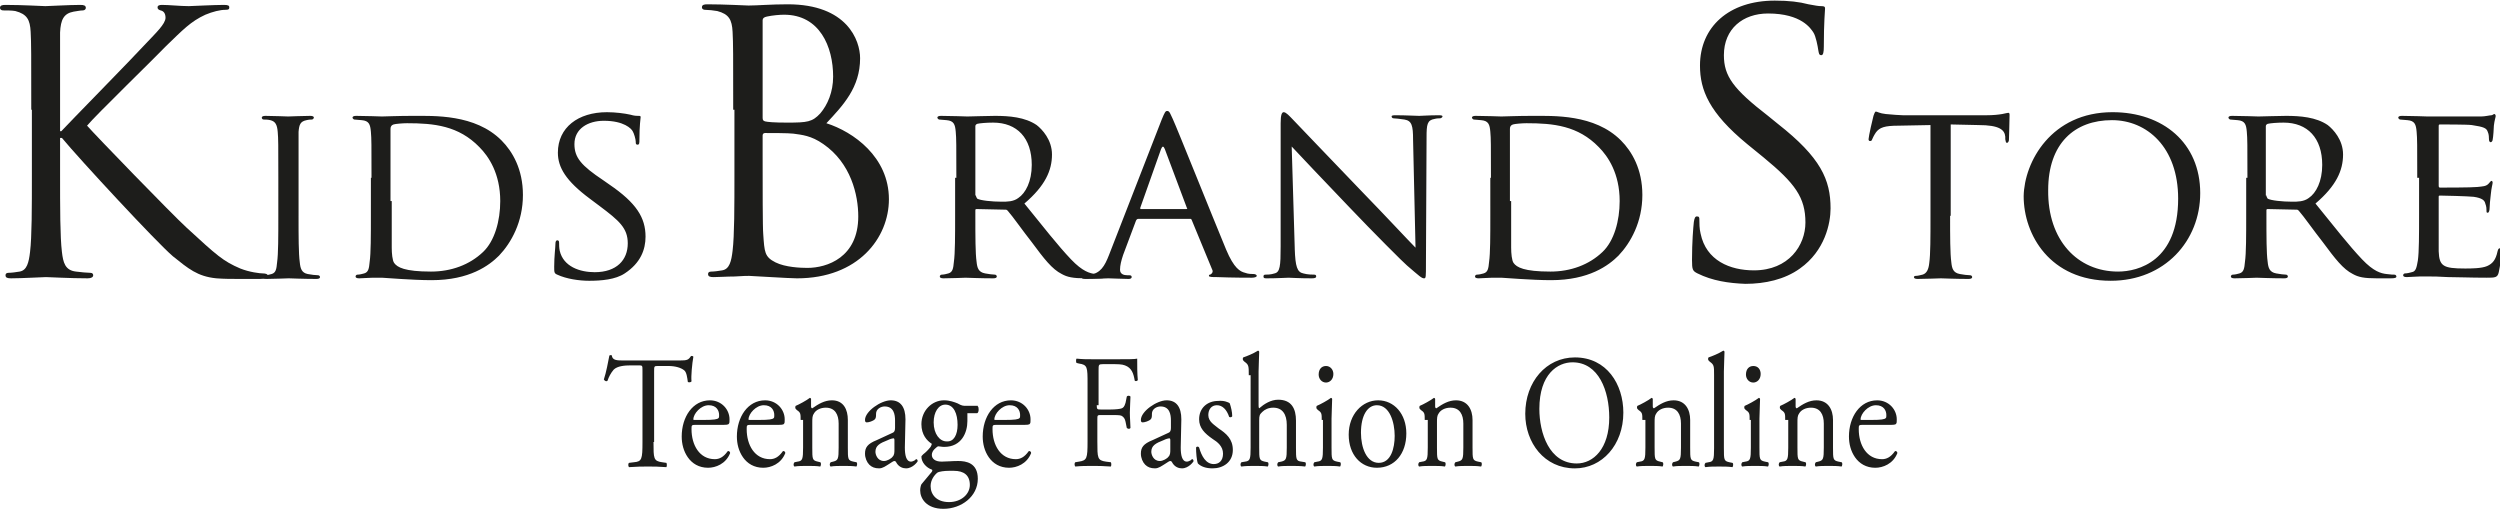 <svg xmlns="http://www.w3.org/2000/svg" width="407.8" height="83"><style>.st0{fill:#1d1d1b}</style><path class="st0" d="M5.1 17.9c0-9.2 0-10.8-.1-12.7-.1-2-.6-2.9-2.5-3.4-.5-.1-1.5-.1-2-.1-.3 0-.5-.2-.5-.4C0 .9.3.8.9.8c2.7 0 6.2.2 6.5.2.5 0 3.9-.2 5.7-.2.6 0 .9.1.9.5 0 .2-.2.4-.5.4-.4 0-.8.1-1.5.2-1.6.3-2.1 1.3-2.2 3.4v16.1h.2c1-1.1 11.7-12 13.8-14.3C25.4 5.4 27 3.9 27 2.9c0-.7-.3-1.1-.8-1.2-.3-.1-.5-.2-.5-.5s.3-.4.7-.4c1.2 0 3 .2 4.4.2.3 0 4.2-.2 5.7-.2.7 0 .9.1.9.4s-.1.4-.6.4c-.9 0-2.1.3-3.3.8-2.4 1.1-3.7 2.5-6.4 5.1C25.7 9 15.4 19 14.2 20.5c1.5 1.7 13.8 14.4 16.2 16.6 5 4.6 6 5.5 8.8 6.7 1.5.6 3.2.8 3.7.8.4 0 .8.1.8.4 0 .3-.3.5-1.3.5h-3c-1.7 0-2.8 0-4.1-.1-3.1-.3-4.6-1.6-7.1-3.6C25.5 39.5 13 26 10.1 22.5h-.3v5.8c0 5.7 0 10.3.3 12.8.2 1.7.5 3 2.3 3.2.8.1 1.8.2 2.3.2.4 0 .5.2.5.4 0 .3-.3.5-.9.5-2.9 0-6.3-.2-6.8-.2s-3.9.2-5.7.2c-.6 0-.9-.1-.9-.5 0-.2.1-.4.5-.4.5 0 1.2-.1 1.8-.2 1.2-.2 1.5-1.5 1.7-3.2.3-2.5.3-7.1.3-12.8V17.9"/><path class="st0" d="M48.7 35.2c0 3.4 0 6.1.2 7.6.1 1 .3 1.7 1.3 1.9.5.1 1.3.2 1.7.2.2 0 .3.2.3.3 0 .2-.2.3-.6.3-2 0-4.4-.1-4.5-.1-.2 0-2.5.1-3.6.1-.4 0-.6-.1-.6-.3 0-.1.1-.3.3-.3.3 0 .8-.1 1.1-.2.7-.2.8-.8.9-1.9.2-1.4.2-4.2.2-7.6V29c0-5.4 0-6.4-.1-7.5-.1-1.2-.4-1.7-1.2-1.9-.4-.1-.9-.1-1.1-.1-.2 0-.3-.2-.3-.3 0-.2.2-.3.6-.3 1.2 0 3.5.1 3.7.1.2 0 2.5-.1 3.6-.1.4 0 .6.1.6.3 0 .1-.2.3-.3.3-.2 0-.5 0-.9.1-1 .2-1.2.7-1.3 1.9v13.7M60.6 29c0-5.4 0-6.4-.1-7.5-.1-1.2-.3-1.8-1.5-1.9-.3 0-.9-.1-1.2-.1-.1 0-.3-.2-.3-.3 0-.2.2-.3.6-.3 1.6 0 4 .1 4.2.1.4 0 2.7-.1 4.9-.1 3.6 0 10.3-.3 14.6 4 1.8 1.8 3.5 4.7 3.5 8.9 0 4.4-1.9 7.8-3.9 9.9-1.6 1.6-4.8 4-11 4-1.6 0-3.5-.1-5.1-.2-1.6-.1-2.8-.2-3-.2h-1.5c-.7 0-1.6.1-2.2.1-.4 0-.6-.1-.6-.3 0-.1.1-.3.3-.3.3 0 .8-.1 1.1-.2.7-.2.8-.8.9-1.9.2-1.4.2-4.2.2-7.6V29m3.4 3.8v7.6c0 .9.1 2.1.4 2.5.5.7 1.7 1.4 6 1.4 3.3 0 6.3-1.1 8.5-3.2 1.9-1.8 2.8-5.1 2.8-8.3 0-4.5-1.9-7.3-3.4-8.8-3.4-3.5-7.4-3.9-11.8-3.9-.7 0-1.9.1-2.2.2-.3.1-.5.3-.5.7v11.8zm27 12c-.5-.2-.5-.4-.5-1.3 0-1.7.2-3.1.2-3.7 0-.4.1-.6.3-.6.2 0 .3.1.3.4 0 .3 0 .8.1 1.3.6 2.6 3.3 3.5 5.7 3.5 3.6 0 5.4-2 5.4-4.7 0-2.5-1.4-3.7-4.6-6.1l-1.6-1.2c-3.9-2.9-5.2-5.1-5.2-7.5 0-4.1 3.3-6.6 8-6.6 1.4 0 2.9.2 3.8.4.7.2 1 .2 1.3.2.3 0 .4 0 .4.2s-.2 1.3-.2 3.7c0 .5 0 .8-.3.8s-.3-.2-.3-.5c0-.4-.3-1.4-.5-1.7-.2-.4-1.4-1.7-4.7-1.7-2.6 0-4.8 1.3-4.8 3.8 0 2.2 1.1 3.5 4.7 5.9l1 .7c4.4 3 5.9 5.4 5.9 8.5 0 2.1-.8 4.3-3.4 6-1.5 1-3.8 1.2-5.8 1.2-1.6 0-3.7-.3-5.2-1m28.7-26.9c0-9.2 0-10.8-.1-12.7-.1-2-.6-2.9-2.5-3.4-.5-.1-1.5-.2-2-.2-.2 0-.5-.1-.5-.4 0-.4.3-.5.9-.5 2.7 0 6.4.2 6.7.2 1.4 0 3.7-.2 6.4-.2 9.7 0 11.8 5.9 11.8 8.8 0 4.8-2.8 7.7-5.5 10.6 4.4 1.4 10.2 5.5 10.2 12.4 0 6.3-5 12.9-15 12.9-.6 0-2.5-.1-4.2-.2-1.7-.1-3.4-.2-3.6-.2-.1 0-1.1 0-2.4.1-1.2 0-2.5.1-3.4.1-.6 0-.9-.1-.9-.5 0-.2.1-.4.5-.4.5 0 1.2-.1 1.8-.2 1.2-.2 1.5-1.5 1.7-3.2.3-2.5.3-7.1.3-12.8V17.9m4.6 1.3c0 .4.1.5.4.6.4.1 1.4.2 3.6.2 3.3 0 4.1-.1 5.4-1.5 1.2-1.4 2.1-3.5 2.1-6 0-4.9-2.2-10.1-8-10.1-.7 0-1.9.1-2.8.3-.5.1-.7.3-.7.6v15.9zm0 6.3c0 4.5 0 11.8.1 12.7.2 2.9.2 3.7 2 4.6 1.6.8 4.1.9 5.2.9 3.2 0 8.3-1.7 8.3-8.4 0-3.5-1.2-8.7-5.7-11.8-2-1.4-3.5-1.5-4.9-1.7-.8-.1-3.7-.1-4.6-.1-.2 0-.4.1-.4.4v3.4zM156 29c0-5.4 0-6.4-.1-7.5-.1-1.2-.3-1.8-1.5-1.9-.3 0-.9-.1-1.2-.1-.1 0-.3-.2-.3-.3 0-.2.2-.3.6-.3 1.6 0 4.1.1 4.3.1.4 0 3.4-.1 4.5-.1 2.3 0 4.9.2 6.8 1.5.9.7 2.5 2.4 2.5 4.8 0 2.6-1.1 5.1-4.5 8 3 3.7 5.5 6.9 7.6 9.1 1.9 2 3.1 2.3 4 2.4.7.1 1.1.1 1.3.1.2 0 .3.2.3.3 0 .2-.2.3-.9.3h-2.3c-2.1 0-3-.2-3.9-.7-1.6-.8-2.9-2.5-4.9-5.2-1.5-1.9-3.1-4.2-3.9-5.1-.2-.2-.2-.2-.5-.2l-4.6-.1c-.2 0-.2.1-.2.3v.8c0 3.4 0 6.1.2 7.5.1 1 .3 1.7 1.4 1.9.5.1 1.3.2 1.6.2.2 0 .3.2.3.3 0 .2-.2.3-.6.3-2 0-4.3-.1-4.5-.1 0 0-2.5.1-3.6.1-.4 0-.6-.1-.6-.3 0-.1.1-.3.3-.3.3 0 .8-.1 1.1-.2.7-.2.8-.8.9-1.9.2-1.4.2-4.2.2-7.6V29m3.4 2.9c0 .2.1.3.2.5.5.3 2.4.5 4 .5.9 0 1.9 0 2.7-.6 1.2-.8 2.2-2.7 2.2-5.4 0-4.4-2.4-6.9-6.3-6.9-1.1 0-2.2.1-2.6.2-.2.1-.3.2-.3.4v11.3z"/><path class="st0" d="M189.5 19.5c.5-1.2.6-1.4.9-1.4.4 0 .5.5.9 1.3.7 1.5 6.5 16 8.7 21.3 1.3 3.1 2.3 3.6 3.1 3.8.5.2 1.1.2 1.4.2.2 0 .5.1.5.3 0 .2-.4.3-.8.3-.5 0-3.2 0-5.7-.1-.7 0-1.3 0-1.3-.2s.1-.2.2-.2c.2-.1.6-.4.3-.9l-3.3-8c-.1-.2-.1-.2-.3-.2h-8.4c-.2 0-.3.1-.4.3l-2.1 5.6c-.3.9-.5 1.7-.5 2.4s.6.9 1.2.9h.3c.3 0 .4.1.4.3 0 .2-.2.3-.5.3-.9 0-2.8-.1-3.3-.1-.4 0-2.2.1-3.7.1-.5 0-.7-.1-.7-.3 0-.2.2-.3.3-.3.2 0 .8 0 1.1-.1 1.7-.2 2.4-1.4 3.1-3.2l8.6-22.1m4 14.6c.2 0 .2-.1.1-.2l-3.6-9.6c-.2-.5-.4-.5-.6 0l-3.4 9.6c0 .2 0 .2.1.2h7.4zm17.7 6.5c.1 2.9.4 3.8 1.4 4 .7.2 1.5.2 1.8.2.2 0 .3.1.3.3 0 .2-.2.3-.7.3-2.1 0-3.5-.1-3.8-.1-.3 0-1.9.1-3.5.1-.4 0-.6 0-.6-.3 0-.2.1-.3.3-.3.3 0 .9 0 1.5-.2.9-.2 1-1.2 1-4.4V20.1c0-1.4.2-1.8.5-1.8.4 0 1 .7 1.4 1.1.6.6 5.9 6.2 11.5 12 3.6 3.7 7.5 7.9 8.6 9l-.4-17.6c0-2.3-.2-3.1-1.4-3.3-.7-.1-1.5-.2-1.8-.2-.2 0-.3-.2-.3-.3 0-.2.3-.2.7-.2 1.6 0 3.4.1 3.8.1.4 0 1.6-.1 3.1-.1.4 0 .7 0 .7.2 0 .1-.2.3-.4.3s-.5 0-.9.1c-1.2.2-1.3.9-1.3 3l-.1 20.5c0 2.3 0 2.5-.3 2.5-.4 0-.7-.3-2.8-2.1-.4-.3-5.6-5.5-9.4-9.5-4.2-4.4-8.3-8.7-9.4-9.9l.5 16.7m32-11.6c0-5.4 0-6.4-.1-7.5-.1-1.2-.3-1.8-1.5-1.9-.3 0-.9-.1-1.2-.1-.1 0-.3-.2-.3-.3 0-.2.2-.3.6-.3 1.6 0 4 .1 4.2.1.4 0 2.7-.1 4.9-.1 3.6 0 10.3-.3 14.6 4 1.8 1.8 3.5 4.7 3.5 8.9 0 4.4-1.9 7.8-3.9 9.9-1.6 1.6-4.8 4-11 4-1.6 0-3.5-.1-5.1-.2-1.6-.1-2.8-.2-3-.2h-1.5c-.7 0-1.6.1-2.2.1-.4 0-.6-.1-.6-.3 0-.1.1-.3.3-.3.3 0 .8-.1 1.1-.2.7-.2.8-.8.9-1.9.2-1.4.2-4.2.2-7.6V29m3.4 3.8v7.6c0 .9.1 2.1.4 2.5.5.7 1.7 1.4 6 1.4 3.3 0 6.3-1.1 8.5-3.2 1.9-1.8 2.8-5.1 2.8-8.3 0-4.5-1.9-7.3-3.4-8.8-3.4-3.5-7.4-3.9-11.8-3.9-.7 0-1.9.1-2.2.2-.3.1-.5.3-.5.7v11.8zm30.4 11.8c-.8-.4-.9-.6-.9-2.2 0-2.9.2-5.3.3-6.2.1-.6.2-.9.5-.9.4 0 .4.2.4.6 0 .5 0 1.4.2 2.2.9 4.4 4.8 6 8.7 6 5.7 0 8.4-4.1 8.4-7.8 0-4.1-1.7-6.4-6.8-10.6l-2.7-2.2c-6.2-5.1-7.7-8.8-7.7-12.8 0-6.3 4.7-10.6 12.2-10.6 2.3 0 4 .2 5.5.6 1.1.2 1.6.3 2.1.3s.6.1.6.4c0 .3-.2 2.2-.2 6.2 0 .9-.1 1.4-.4 1.4-.4 0-.4-.3-.5-.8-.1-.7-.4-2.3-.8-2.9-.4-.6-1.9-3.1-7.4-3.1-4.1 0-7.2 2.5-7.2 6.8 0 3.4 1.5 5.5 7.2 9.9l1.6 1.3c7 5.5 8.6 9.1 8.6 13.8 0 2.4-.9 6.9-5 9.8-2.5 1.8-5.7 2.5-8.9 2.5-2.7-.1-5.4-.5-7.8-1.7m41.2-9.4c0 3.4 0 6.1.2 7.6.1 1 .3 1.7 1.4 1.9.5.1 1.3.2 1.7.2.2 0 .3.2.3.3 0 .2-.2.3-.6.3-2 0-4.3-.1-4.5-.1-.2 0-2.7.1-3.8.1-.4 0-.6-.1-.6-.3 0-.1.1-.2.3-.2.3 0 .7-.1 1.1-.2.7-.2 1-.9 1.1-1.9.2-1.4.2-4.2.2-7.6V20.4l-5.2.1c-2.3 0-3.1.3-3.7 1.1-.4.6-.5.9-.6 1.1-.1.3-.2.3-.4.3-.1 0-.2-.1-.2-.3 0-.4.7-3.5.8-3.8.1-.2.2-.7.4-.7s.6.3 1.6.4c1 .1 2.4.2 2.8.2H324c1.2 0 2-.1 2.6-.2.5-.1.9-.2 1-.2.2 0 .2.2.2.4 0 1.1-.1 3.6-.1 4 0 .3-.2.5-.3.5-.2 0-.2-.1-.3-.6v-.4c-.1-1.1-.9-1.9-4.4-1.9l-4.5-.1v14.9m26.4-16.9c8.2 0 14.3 5 14.3 13.2 0 7.8-5.8 14.3-14.6 14.3-9.9 0-14.2-7.5-14.2-13.8.1-5.6 4.5-13.7 14.5-13.7m.9 26c3.3 0 9.8-1.7 9.8-11.9 0-8.4-5.1-12.8-10.8-12.8-6.1 0-10.4 3.8-10.4 11.4-.1 8.2 4.8 13.3 11.4 13.3M366.6 29c0-5.4 0-6.4-.1-7.5-.1-1.2-.3-1.8-1.5-1.9-.3 0-.9-.1-1.2-.1-.1 0-.3-.2-.3-.3 0-.2.2-.3.6-.3 1.6 0 4.1.1 4.3.1.4 0 3.4-.1 4.5-.1 2.3 0 4.9.2 6.8 1.5.9.7 2.5 2.4 2.5 4.8 0 2.6-1.1 5.1-4.5 8 3 3.7 5.5 6.9 7.6 9.1 1.9 2 3.1 2.3 4 2.4.7.1 1.1.1 1.3.1.2 0 .3.2.3.3 0 .2-.2.3-.9.3h-2.3c-2.1 0-3-.2-3.9-.7-1.6-.8-2.9-2.5-4.9-5.2-1.5-1.9-3.1-4.2-3.9-5.1-.2-.2-.2-.2-.5-.2l-4.6-.1c-.2 0-.2.1-.2.3v.8c0 3.4 0 6.1.2 7.5.1 1 .3 1.7 1.4 1.9.5.1 1.3.2 1.6.2.2 0 .3.2.3.3 0 .2-.2.3-.6.3-2 0-4.3-.1-4.5-.1 0 0-2.5.1-3.6.1-.4 0-.6-.1-.6-.3 0-.1.1-.3.3-.3.3 0 .8-.1 1.1-.2.7-.2.8-.8.9-1.9.2-1.4.2-4.2.2-7.6V29m3.3 2.9c0 .2.1.3.2.5.5.3 2.4.5 4 .5.9 0 1.9 0 2.7-.6 1.2-.8 2.2-2.7 2.2-5.4 0-4.4-2.4-6.9-6.3-6.9-1.1 0-2.2.1-2.6.2-.2.1-.3.2-.3.4v11.3zm24.6-2.9c0-5.4 0-6.4-.1-7.5-.1-1.2-.3-1.8-1.5-1.9-.3 0-.9-.1-1.2-.1-.1 0-.3-.2-.3-.3 0-.2.2-.3.6-.3 1.6 0 4 .1 4.2.1h8.7c.7 0 1.4-.2 1.7-.2.2 0 .3-.2.5-.2.1 0 .2.2.2.3 0 .2-.2.7-.3 1.6 0 .3-.1 1.9-.2 2.3 0 .2-.2.4-.3.4-.2 0-.3-.2-.3-.5 0-.2 0-.8-.2-1.2-.2-.6-.6-.8-2.6-1.1-.6-.1-4.8-.1-5.2-.1-.2 0-.2.1-.2.4v9.5c0 .2 0 .4.2.4.5 0 5.2 0 6.1-.1.9-.1 1.4-.1 1.8-.5.2-.2.4-.5.5-.5s.2.1.2.3c0 .2-.2.8-.3 1.9-.1.7-.2 2-.2 2.3 0 .3-.1.7-.3.7-.2 0-.2-.1-.2-.3 0-.3 0-.7-.2-1.2-.1-.5-.5-.9-1.9-1.1-1-.1-4.9-.2-5.5-.2-.2 0-.2.1-.2.2V41c.1 2.4.7 2.8 4.3 2.8.9 0 2.7 0 3.6-.4.9-.4 1.4-1 1.7-2.4.1-.4.2-.5.4-.5s.3.3.3.5-.3 2.6-.5 3.4c-.2.9-.6.9-2 .9-2.7 0-4.8-.1-6.3-.1-1.5-.1-2.5-.1-3-.1h-1.6c-.7 0-1.5.1-2.1.1-.4 0-.6-.1-.6-.3 0-.1.1-.3.3-.3.3 0 .8-.1 1.1-.2.7-.1.8-.8 1-1.9.2-1.4.2-4.2.2-7.6V29m-288 43.1c0 2.7 0 3.1 1.4 3.3l.7.1c.1.1.1.6 0 .7-1.3-.1-2.1-.1-3-.1-.9 0-1.7 0-3.1.1-.1-.1-.2-.5 0-.7l.8-.1c1.3-.1 1.4-.5 1.4-3.3V60.4c0-.8 0-.8-.7-.8h-1.2c-1 0-2.2.1-2.8.7-.5.6-.8 1.2-1 1.8-.2.2-.5 0-.6-.2.4-1.2.7-2.9.9-3.9.1-.1.4-.1.4 0 .1.8.9.8 1.9.8h9.2c1.2 0 1.4-.1 1.8-.7.1-.1.4 0 .4.1-.2 1.1-.4 3.2-.3 4-.1.2-.5.2-.6.1-.1-.7-.2-1.6-.6-1.9-.5-.4-1.4-.7-2.6-.7h-1.6c-.7 0-.7 0-.7.9v11.5zm6.8-2.8c-.6 0-.6.1-.6.7 0 2.6 1.3 4.9 3.8 4.9.7 0 1.4-.3 2.1-1.3.2-.1.4.1.4.3-.7 1.8-2.4 2.4-3.6 2.4-1.5 0-2.6-.7-3.3-1.7-.7-1-1-2.2-1-3.4 0-3.2 1.8-5.9 4.6-5.9 1.9 0 3.2 1.5 3.2 3.1 0 .4 0 .6-.1.7-.1.2-.4.2-1.3.2h-4.2zm1.4-.8c1.7 0 2.2-.1 2.4-.3.1-.1.1-.2.1-.5 0-.7-.4-1.6-1.7-1.6-1.3 0-2.5 1.4-2.5 2.3 0 .1 0 .1.2.1h1.5zm7.6.8c-.6 0-.6.1-.6.7 0 2.6 1.3 4.9 3.8 4.9.7 0 1.4-.3 2.1-1.3.2-.1.4.1.4.3-.7 1.8-2.4 2.4-3.6 2.4-1.5 0-2.6-.7-3.3-1.7-.7-1-1-2.2-1-3.4 0-3.2 1.8-5.9 4.6-5.9 1.9 0 3.2 1.5 3.2 3.1 0 .4 0 .6-.1.7-.1.2-.4.2-1.3.2h-4.2zm1.4-.8c1.7 0 2.2-.1 2.4-.3.1-.1.1-.2.1-.5 0-.7-.4-1.6-1.7-1.6-1.3 0-2.5 1.4-2.5 2.3 0 .1 0 .1.2.1h1.5zm6.8 0c0-1 0-1.2-.6-1.6l-.2-.2c-.1-.1-.1-.4 0-.5.5-.2 1.8-.9 2.3-1.3.1 0 .2.1.2.2v1.2c0 .2.1.3.2.3 1-.7 2-1.3 3.2-1.3 1.9 0 2.6 1.5 2.6 3.2V73c0 1.9 0 2.1.9 2.3l.5.1c.2.1.1.6 0 .7-.7-.1-1.3-.1-2.1-.1s-1.5 0-2.1.1c-.2-.1-.2-.5 0-.7l.4-.1c.8-.2.9-.4.9-2.3v-3.9c0-1.5-.6-2.6-2.1-2.6-.9 0-1.6.4-1.9.9-.3.4-.3.8-.3 1.6v4c0 1.9 0 2.1.9 2.3l.4.1c.2.1.1.6 0 .7-.6-.1-1.3-.1-2.1-.1s-1.5 0-2.1.1c-.2-.1-.2-.5 0-.7l.5-.1c.8-.1.9-.4.9-2.3v-4.5zm15 2.1c.3-.1.4-.4.4-.8v-1.2c0-1-.2-2.3-1.7-2.3-.6 0-1.4.4-1.4 1.2 0 .4 0 .7-.2.9-.3.3-1 .5-1.3.5-.2 0-.3-.1-.3-.4 0-1.4 2.6-3.2 4.2-3.2s2.4 1.1 2.4 3.1l-.1 4.6c0 1.2.2 2.3 1 2.3.2 0 .4-.1.6-.2.1-.1.2-.2.3-.2.1 0 .2.2.2.3 0 .1-.8 1.2-1.9 1.2-.5 0-1.1-.2-1.5-.8-.1-.2-.2-.4-.4-.4s-.4.2-.9.5-1 .7-1.6.7c-.7 0-1.2-.2-1.6-.6-.4-.4-.7-1.1-.7-1.8 0-1 .4-1.6 1.9-2.2l2.6-1.2zm-1.4 4.6c.5 0 1.2-.4 1.4-.7.3-.3.3-.7.3-1.2v-1.5c0-.3-.1-.3-.2-.3s-.5.1-.9.3c-1.3.5-2 .9-2 1.9 0 .4.3 1.5 1.4 1.5zm15.3-8.9c.2.1.2 1-.1 1.1h-1.6v1.3c0 1.8-.9 4.2-3.8 4.2-.4 0-.7-.1-1-.1-.3.2-1 .7-1 1.4 0 .6.5 1.1 1.6 1.1.8 0 1.7-.1 2.7-.1 1.3 0 3.2.3 3.2 2.9 0 2.9-2.7 4.9-5.6 4.9-2.8 0-3.8-1.7-3.8-3 0-.4.1-.8.2-1 .4-.5 1-1.2 1.5-1.8.2-.2.4-.5.2-.6-.9-.3-1.7-1.2-1.7-2.1 0-.1.1-.2.3-.4.4-.3.8-.7 1.2-1.2.1-.2.2-.4.2-.5-.8-.5-1.7-1.5-1.7-3.2 0-2.2 1.7-3.9 3.7-3.9.9 0 1.7.3 2.2.5.7.4.9.4 1.4.4h1.9zm-4.7 10.5c-.7 0-1.6.1-1.9.3-.5.4-1.1 1.2-1.1 2.2 0 1.4 1 2.6 3 2.6s3.4-1.3 3.4-2.8c0-1.6-1-2.3-2.6-2.3h-.8zm1.4-7.5c0-1.8-.6-3.3-2-3.3-1.1 0-1.9 1.2-1.9 2.9 0 1.9 1 3.1 2.1 3.1 1.2.1 1.8-1.1 1.8-2.7zm6.3 0c-.6 0-.6.1-.6.7 0 2.6 1.3 4.9 3.8 4.9.7 0 1.4-.3 2.1-1.3.2-.1.4.1.4.3-.7 1.8-2.4 2.4-3.6 2.4-1.5 0-2.6-.7-3.3-1.7-.7-1-1-2.2-1-3.4 0-3.2 1.8-5.9 4.6-5.9 1.9 0 3.2 1.5 3.2 3.1 0 .4 0 .6-.1.7-.1.2-.4.2-1.3.2h-4.2zm1.4-.8c1.7 0 2.2-.1 2.4-.3.1-.1.1-.2.1-.5 0-.7-.4-1.6-1.7-1.6-1.3 0-2.5 1.4-2.5 2.3 0 .1 0 .1.2.1h1.5zm15-2.4c0 .7.1.7.7.7h1.5c.9 0 1.7-.1 1.9-.2.2-.1.4-.2.6-.9l.2-1c.1-.2.5-.2.6 0 0 .6-.1 1.7-.1 2.6 0 .9.1 1.9.1 2.5-.1.2-.4.2-.6 0l-.2-1c-.1-.5-.3-.8-.7-1-.3-.1-.9-.1-1.7-.1h-1.5c-.7 0-.7 0-.7.7V72c0 2.7 0 3.1 1.4 3.3l.8.1c.1.1.1.6 0 .7-1.3-.1-2.1-.1-3-.1-1 0-1.8 0-2.8.1-.1-.1-.2-.5 0-.7l.6-.1c1.3-.2 1.4-.5 1.4-3.3v-9.4c0-2.7 0-3.1-1.4-3.3l-.4-.1c-.1-.1-.1-.6 0-.7 1 .1 1.7.1 2.6.1h4.2c1.4 0 2.8 0 3.1-.1 0 1.2 0 2.5.1 3.5-.1.2-.4.2-.5.1-.2-1.2-.5-2.1-1.6-2.5-.5-.2-1.2-.2-2.2-.2h-1.4c-.7 0-.7.1-.7 1v5.7zm11.7 4.5c.3-.1.4-.4.4-.8v-1.2c0-1-.2-2.3-1.7-2.3-.6 0-1.4.4-1.4 1.2 0 .4 0 .7-.2.9-.3.3-1 .5-1.3.5-.2 0-.3-.1-.3-.4 0-1.4 2.6-3.2 4.2-3.2s2.4 1.1 2.4 3.1l-.1 4.6c0 1.2.2 2.3 1 2.3.2 0 .4-.1.6-.2.1-.1.2-.2.3-.2.1 0 .2.2.2.3 0 .1-.8 1.2-1.9 1.2-.5 0-1.1-.2-1.5-.8-.1-.2-.2-.4-.4-.4s-.4.2-.9.5-1 .7-1.6.7c-.7 0-1.2-.2-1.6-.6-.4-.4-.7-1.1-.7-1.8 0-1 .4-1.6 1.9-2.2l2.6-1.2zm-1.4 4.6c.5 0 1.2-.4 1.4-.7.3-.3.3-.7.3-1.2v-1.5c0-.3-.1-.3-.2-.3s-.5.1-.9.3c-1.3.5-2 .9-2 1.9 0 .4.3 1.5 1.4 1.5zm11.4-9.4c.2.6.4 1.4.4 2.1-.1.2-.4.2-.5.1-.4-1.2-1.1-1.9-2-1.9-.9 0-1.4.7-1.4 1.6 0 1.1 1 1.6 1.7 2.2 1.2.8 2.3 1.7 2.3 3.5 0 2-1.6 3-3.3 3-1.1 0-1.9-.3-2.4-.8-.2-.5-.3-1.8-.3-2.6.1-.2.4-.2.5 0 .4 1.4 1.1 2.7 2.4 2.7.8 0 1.5-.5 1.5-1.7s-.9-1.9-1.7-2.4c-1.3-.9-2.2-1.8-2.2-3.2 0-1.9 1.4-3 3.1-3 .9-.1 1.7.2 1.9.4zm3.1-4.6c0-1.5 0-1.7-.7-2.2l-.2-.2c-.1-.1-.1-.4 0-.5.6-.2 1.6-.6 2.4-1.1.1 0 .2.1.2.2 0 .8-.1 2.1-.1 3.2v5.5c0 .2 0 .4.1.5.8-.7 1.9-1.4 3.1-1.4 2.2 0 2.9 1.5 2.9 3.4V73c0 1.9 0 2.2.9 2.3l.6.1c.2.1.1.6 0 .7-.8-.1-1.5-.1-2.3-.1-.8 0-1.5 0-2.1.1-.2-.1-.2-.5 0-.7l.5-.1c.8-.2.9-.4.9-2.3v-3.7c0-1.7-.7-2.8-2.2-2.8-.8 0-1.4.3-1.8.7-.4.4-.5.5-.5 1.4V73c0 1.9 0 2.1.9 2.3l.5.1c.2.1.1.6 0 .7-.7-.1-1.3-.1-2.1-.1s-1.5 0-2.2.1c-.2-.1-.2-.5 0-.7l.6-.1c.8-.1.9-.4.9-2.3V61.2zm11.9 7.3c0-1 0-1.2-.6-1.6l-.2-.2c-.1-.1-.1-.4 0-.5.5-.2 1.8-.9 2.3-1.3.1 0 .2.1.2.2 0 .9-.1 2.2-.1 3.2V73c0 1.9 0 2.1.9 2.3l.5.1c.2.1.1.6 0 .7-.7-.1-1.3-.1-2.1-.1s-1.5 0-2.1.1c-.2-.1-.2-.5 0-.7l.5-.1c.8-.1.9-.4.9-2.3v-4.5zm1.9-7.5c0 .9-.6 1.4-1.2 1.4-.7 0-1.2-.6-1.2-1.3 0-.9.5-1.4 1.2-1.4s1.2.6 1.2 1.3zm11.9 9.7c0 3.3-1.9 5.6-4.8 5.6-2.6 0-4.6-2.1-4.6-5.4 0-3.3 2.2-5.6 4.8-5.6 2.6 0 4.6 2.2 4.6 5.4zm-4.8-4.6c-1.5 0-2.6 1.6-2.6 4.5 0 2.4.9 4.9 2.9 4.9s2.6-2.4 2.6-4.4c0-2.2-.8-5-2.9-5zm7.8 2.4c0-1 0-1.2-.6-1.6l-.2-.2c-.1-.1-.1-.4 0-.5.5-.2 1.8-.9 2.3-1.3.1 0 .2.1.2.2v1.2c0 .2.1.3.2.3 1-.7 2-1.3 3.2-1.3 1.9 0 2.7 1.5 2.7 3.2V73c0 1.9 0 2.1.9 2.3l.5.1c.2.1.1.6 0 .7-.7-.1-1.3-.1-2.1-.1s-1.5 0-2.1.1c-.2-.1-.2-.5 0-.7l.4-.1c.8-.2.9-.4.9-2.3v-3.9c0-1.5-.6-2.6-2.1-2.6-.9 0-1.6.4-1.9.9-.3.4-.3.8-.3 1.6v4c0 1.9 0 2.1.9 2.3l.4.1c.2.1.1.6 0 .7-.6-.1-1.3-.1-2.1-.1s-1.5 0-2.1.1c-.2-.1-.2-.5 0-.7l.5-.1c.8-.1.9-.4.9-2.3v-4.5zm16.4-1c0-5.2 3.4-9.2 8.1-9.2 5.2 0 7.9 4.4 7.9 9 0 5.3-3.5 9.1-7.9 9.1-5 0-8.1-4.2-8.1-8.9zm13.7.6c0-4.3-1.7-9-6-9-2.4 0-5.4 1.9-5.4 7.6 0 3.9 1.6 8.9 6.1 8.9 2.7 0 5.3-2.4 5.3-7.5zm5.4.4c0-1 0-1.2-.6-1.6l-.2-.2c-.1-.1-.1-.4 0-.5.5-.2 1.8-.9 2.3-1.3.1 0 .2.1.2.2v1.2c0 .2.1.3.2.3 1-.7 2-1.3 3.2-1.3 1.9 0 2.7 1.5 2.7 3.2V73c0 1.9 0 2.1.9 2.3l.5.1c.2.1.1.6 0 .7-.7-.1-1.3-.1-2.1-.1s-1.5 0-2.1.1c-.2-.1-.2-.5 0-.7l.4-.1c.8-.2.9-.4.9-2.3v-3.9c0-1.5-.6-2.6-2.1-2.6-.9 0-1.6.4-1.9.9-.3.4-.3.8-.3 1.6v4c0 1.9 0 2.1.9 2.3l.4.1c.2.1.1.6 0 .7-.6-.1-1.3-.1-2.1-.1s-1.5 0-2.1.1c-.2-.1-.2-.5 0-.7l.5-.1c.8-.1.9-.4.9-2.3v-4.5zm13.3 4.6c0 1.9 0 2.1.9 2.3l.5.1c.2.1.1.6 0 .7-.7-.1-1.4-.1-2.2-.1-.8 0-1.5 0-2.2.1-.2-.1-.2-.5 0-.7l.5-.1c.8-.1.9-.4.9-2.3V61.2c0-1.5 0-1.7-.7-2.2l-.2-.2c-.1-.1-.1-.4 0-.5.6-.2 1.6-.6 2.4-1.1.1 0 .2.1.2.2 0 .8-.1 2.1-.1 3.2v12.5zm4.2-4.6c0-1 0-1.2-.6-1.6l-.2-.2c-.1-.1-.1-.4 0-.5.5-.2 1.8-.9 2.3-1.3.1 0 .2.1.2.2 0 .9-.1 2.2-.1 3.2V73c0 1.9 0 2.1.9 2.3l.5.1c.2.1.1.6 0 .7-.7-.1-1.3-.1-2.1-.1s-1.5 0-2.1.1c-.2-.1-.2-.5 0-.7l.5-.1c.8-.1.9-.4.9-2.3v-4.5zm1.8-7.5c0 .9-.6 1.4-1.2 1.4-.7 0-1.2-.6-1.2-1.3 0-.9.5-1.4 1.2-1.4.8 0 1.2.6 1.2 1.3zm4 7.5c0-1 0-1.2-.6-1.6l-.2-.2c-.1-.1-.1-.4 0-.5.5-.2 1.8-.9 2.3-1.3.1 0 .2.1.2.2v1.2c0 .2.1.3.2.3 1-.7 2-1.3 3.2-1.3 1.9 0 2.7 1.5 2.7 3.2V73c0 1.9 0 2.1.9 2.3l.5.1c.2.1.1.6 0 .7-.7-.1-1.3-.1-2.1-.1s-1.5 0-2.1.1c-.2-.1-.2-.5 0-.7l.4-.1c.8-.2.9-.4.9-2.3v-3.9c0-1.5-.6-2.6-2.1-2.6-.9 0-1.6.4-1.9.9-.3.4-.3.8-.3 1.6v4c0 1.9 0 2.1.9 2.3l.4.1c.2.1.1.6 0 .7-.6-.1-1.3-.1-2.1-.1s-1.5 0-2.1.1c-.2-.1-.2-.5 0-.7l.5-.1c.8-.1.9-.4.9-2.3v-4.5zm12.6.8c-.6 0-.6.1-.6.7 0 2.6 1.3 4.9 3.8 4.9.7 0 1.4-.3 2.1-1.3.2-.1.4.1.4.3-.7 1.8-2.4 2.4-3.6 2.4-1.5 0-2.6-.7-3.3-1.7-.7-1-1-2.2-1-3.4 0-3.2 1.8-5.9 4.6-5.9 1.9 0 3.2 1.5 3.2 3.1 0 .4 0 .6-.1.7-.1.2-.4.2-1.3.2h-4.2zm1.4-.8c1.7 0 2.2-.1 2.4-.3.1-.1.1-.2.1-.5 0-.7-.4-1.6-1.7-1.6-1.3 0-2.5 1.4-2.5 2.3 0 .1 0 .1.2.1h1.5z"/></svg>